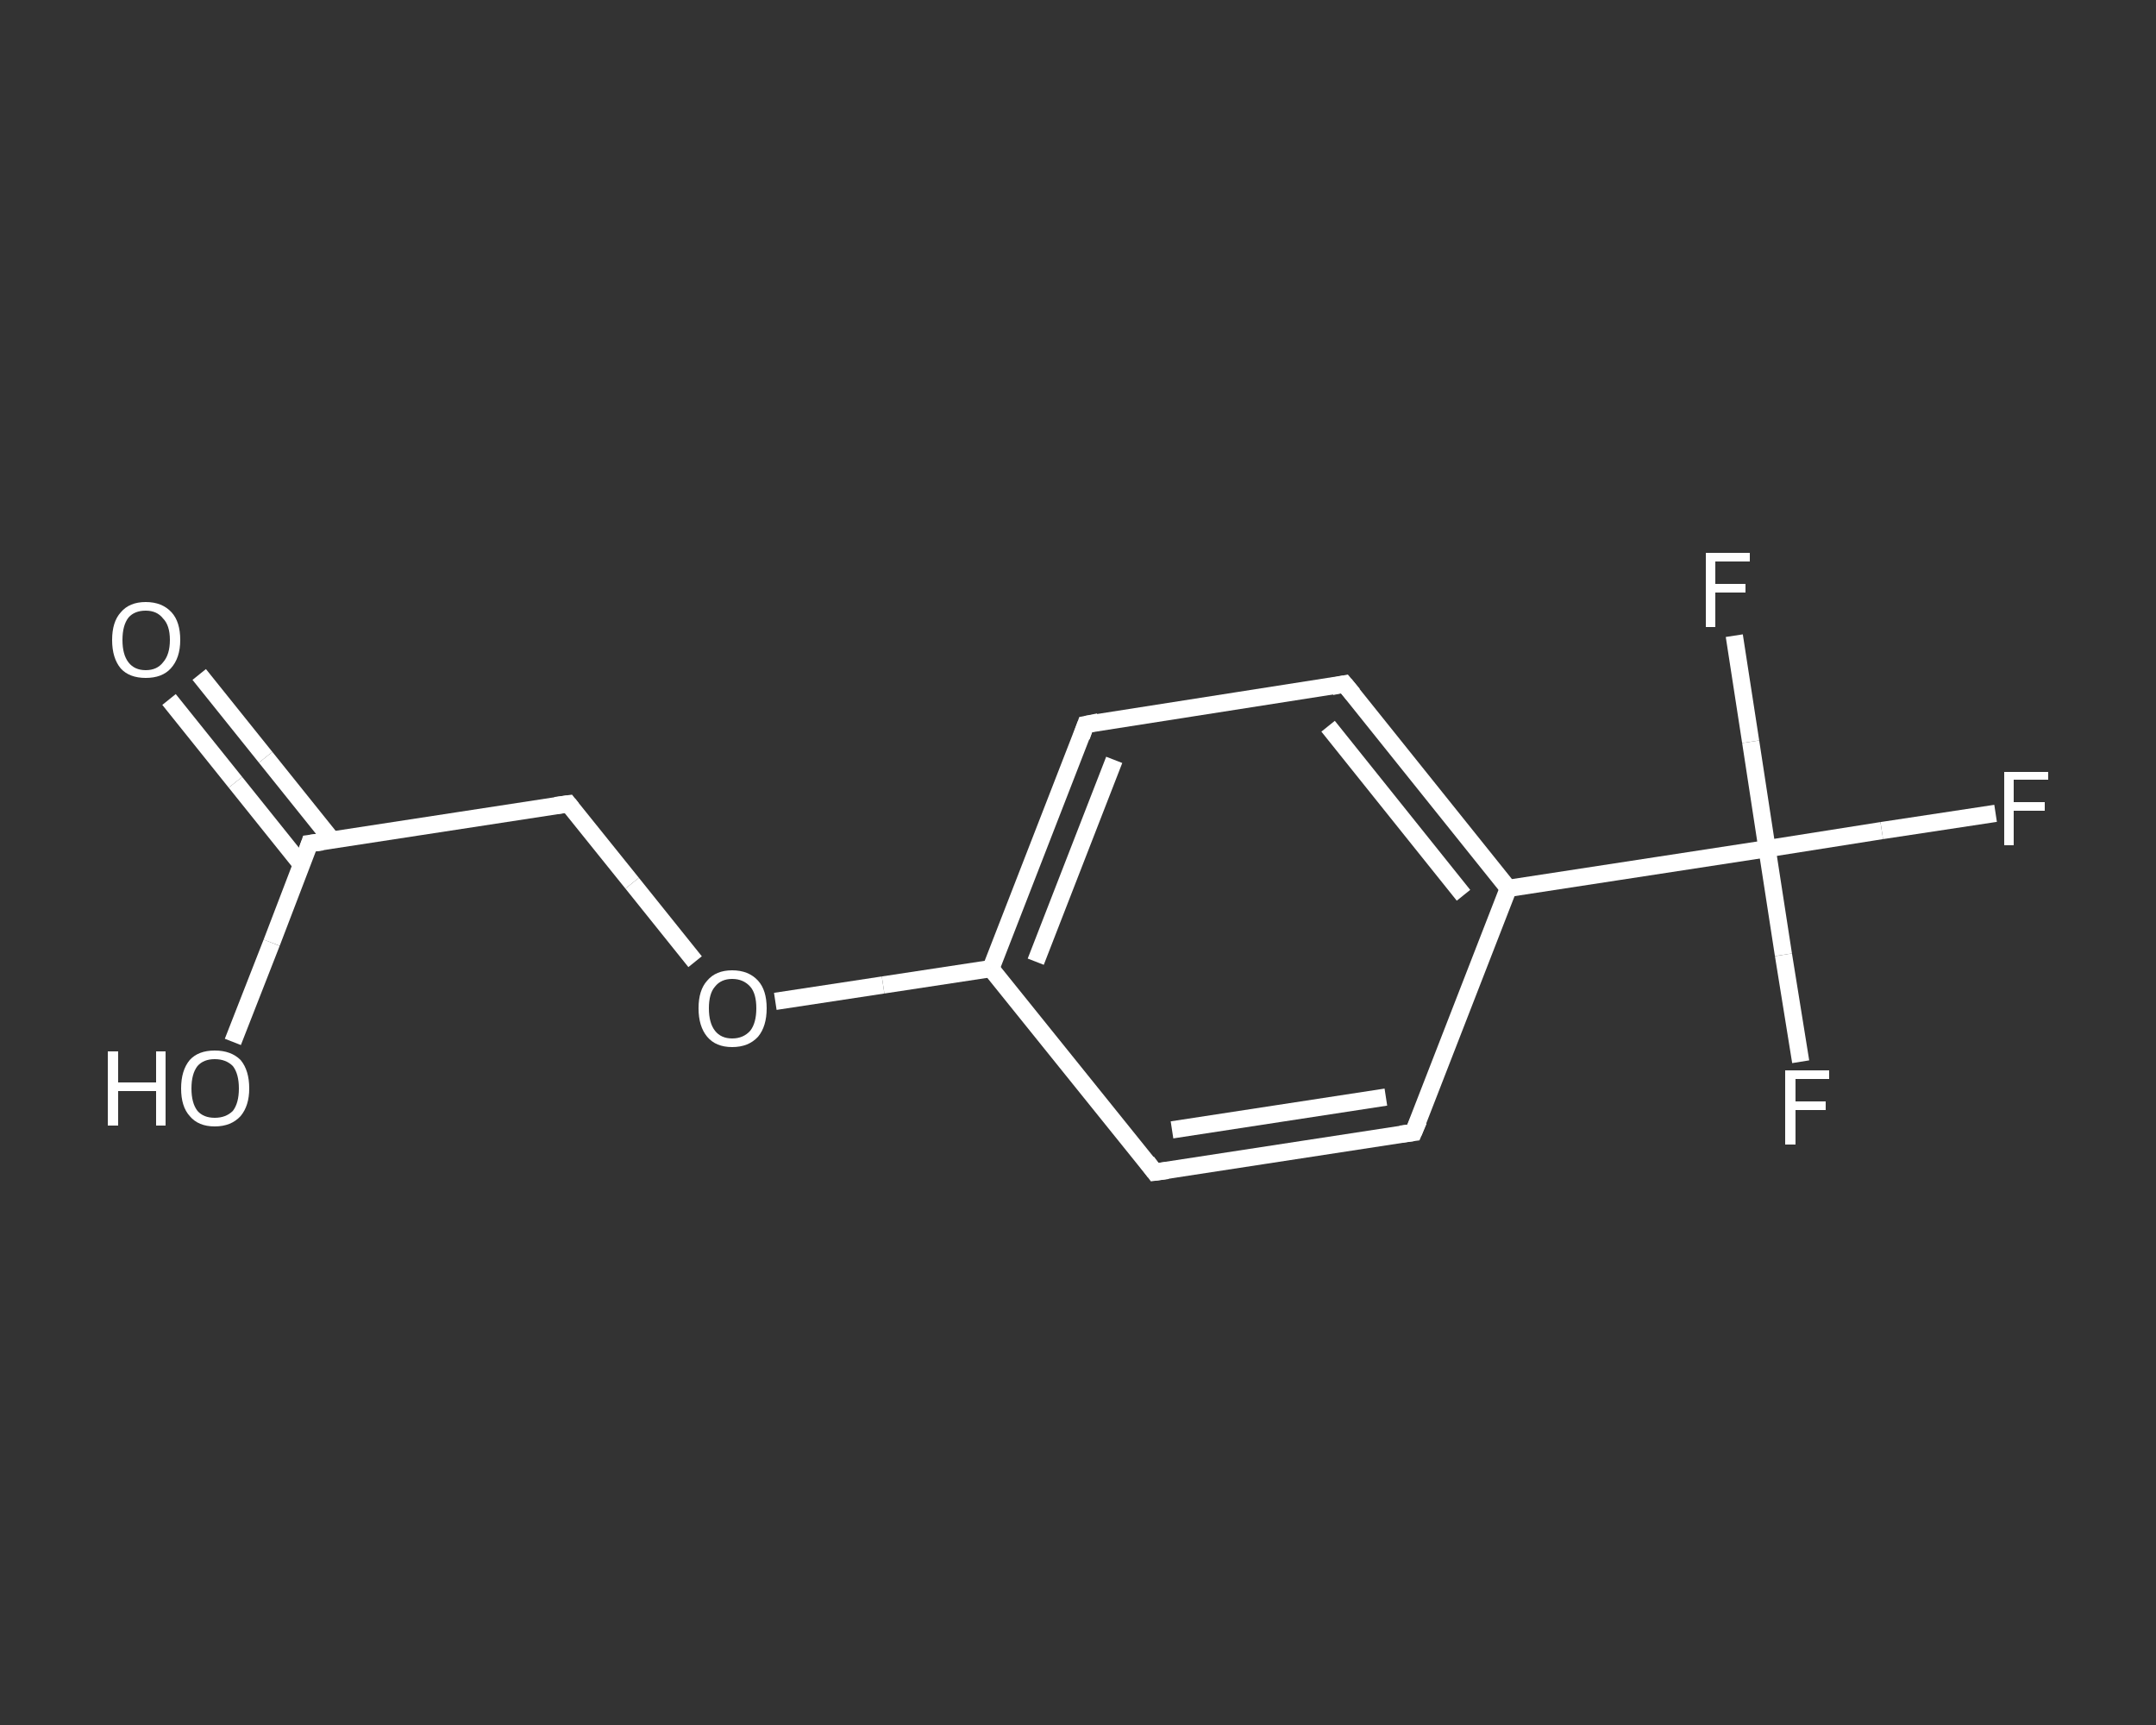 <?xml version='1.0' encoding='iso-8859-1'?>
<svg version='1.1' baseProfile='full'
              xmlns='http://www.w3.org/2000/svg'
                      xmlns:rdkit='http://www.rdkit.org/xml'
                      xmlns:xlink='http://www.w3.org/1999/xlink'
                  xml:space='preserve'
width='250px' height='200px' viewBox='0 0 250 200'>
<rect x="0" y="0" width="250" height="200" fill="#333333" stroke="none"/>
<!-- END OF HEADER -->
<rect style='opacity:1.0;fill:transparent;stroke:none' width='250.0' height='200.0' x='0.0' y='0.0'> </rect>
<path class='bond-0 atom-0 atom-1' d='M 23.1,78.2 L 30.8,87.8' style='fill:none;fill-rule:evenodd;stroke:#FFFFFF;stroke-width:2.0px;stroke-linecap:butt;stroke-linejoin:miter;stroke-opacity:1' />
<path class='bond-0 atom-0 atom-1' d='M 30.8,87.8 L 38.5,97.4' style='fill:none;fill-rule:evenodd;stroke:#FFFFFF;stroke-width:2.0px;stroke-linecap:butt;stroke-linejoin:miter;stroke-opacity:1' />
<path class='bond-0 atom-0 atom-1' d='M 19.6,81.1 L 27.3,90.7' style='fill:none;fill-rule:evenodd;stroke:#FFFFFF;stroke-width:2.0px;stroke-linecap:butt;stroke-linejoin:miter;stroke-opacity:1' />
<path class='bond-0 atom-0 atom-1' d='M 27.3,90.7 L 35.0,100.3' style='fill:none;fill-rule:evenodd;stroke:#FFFFFF;stroke-width:2.0px;stroke-linecap:butt;stroke-linejoin:miter;stroke-opacity:1' />
<path class='bond-1 atom-1 atom-2' d='M 35.9,97.8 L 31.5,109.3' style='fill:none;fill-rule:evenodd;stroke:#FFFFFF;stroke-width:2.0px;stroke-linecap:butt;stroke-linejoin:miter;stroke-opacity:1' />
<path class='bond-1 atom-1 atom-2' d='M 31.5,109.3 L 27.0,120.8' style='fill:none;fill-rule:evenodd;stroke:#FFFFFF;stroke-width:2.0px;stroke-linecap:butt;stroke-linejoin:miter;stroke-opacity:1' />
<path class='bond-2 atom-1 atom-3' d='M 35.9,97.8 L 65.9,93.2' style='fill:none;fill-rule:evenodd;stroke:#FFFFFF;stroke-width:2.0px;stroke-linecap:butt;stroke-linejoin:miter;stroke-opacity:1' />
<path class='bond-3 atom-3 atom-4' d='M 65.9,93.2 L 73.3,102.4' style='fill:none;fill-rule:evenodd;stroke:#FFFFFF;stroke-width:2.0px;stroke-linecap:butt;stroke-linejoin:miter;stroke-opacity:1' />
<path class='bond-3 atom-3 atom-4' d='M 73.3,102.4 L 80.6,111.5' style='fill:none;fill-rule:evenodd;stroke:#FFFFFF;stroke-width:2.0px;stroke-linecap:butt;stroke-linejoin:miter;stroke-opacity:1' />
<path class='bond-4 atom-4 atom-5' d='M 89.9,116.1 L 102.4,114.2' style='fill:none;fill-rule:evenodd;stroke:#FFFFFF;stroke-width:2.0px;stroke-linecap:butt;stroke-linejoin:miter;stroke-opacity:1' />
<path class='bond-4 atom-4 atom-5' d='M 102.4,114.2 L 114.9,112.3' style='fill:none;fill-rule:evenodd;stroke:#FFFFFF;stroke-width:2.0px;stroke-linecap:butt;stroke-linejoin:miter;stroke-opacity:1' />
<path class='bond-5 atom-5 atom-6' d='M 114.9,112.3 L 125.9,84.0' style='fill:none;fill-rule:evenodd;stroke:#FFFFFF;stroke-width:2.0px;stroke-linecap:butt;stroke-linejoin:miter;stroke-opacity:1' />
<path class='bond-5 atom-5 atom-6' d='M 120.1,111.5 L 129.2,88.1' style='fill:none;fill-rule:evenodd;stroke:#FFFFFF;stroke-width:2.0px;stroke-linecap:butt;stroke-linejoin:miter;stroke-opacity:1' />
<path class='bond-6 atom-6 atom-7' d='M 125.9,84.0 L 155.9,79.3' style='fill:none;fill-rule:evenodd;stroke:#FFFFFF;stroke-width:2.0px;stroke-linecap:butt;stroke-linejoin:miter;stroke-opacity:1' />
<path class='bond-7 atom-7 atom-8' d='M 155.9,79.3 L 174.9,103.0' style='fill:none;fill-rule:evenodd;stroke:#FFFFFF;stroke-width:2.0px;stroke-linecap:butt;stroke-linejoin:miter;stroke-opacity:1' />
<path class='bond-7 atom-7 atom-8' d='M 154.0,84.2 L 169.7,103.8' style='fill:none;fill-rule:evenodd;stroke:#FFFFFF;stroke-width:2.0px;stroke-linecap:butt;stroke-linejoin:miter;stroke-opacity:1' />
<path class='bond-8 atom-8 atom-9' d='M 174.9,103.0 L 204.9,98.4' style='fill:none;fill-rule:evenodd;stroke:#FFFFFF;stroke-width:2.0px;stroke-linecap:butt;stroke-linejoin:miter;stroke-opacity:1' />
<path class='bond-9 atom-9 atom-10' d='M 204.9,98.4 L 218.2,96.3' style='fill:none;fill-rule:evenodd;stroke:#FFFFFF;stroke-width:2.0px;stroke-linecap:butt;stroke-linejoin:miter;stroke-opacity:1' />
<path class='bond-9 atom-9 atom-10' d='M 218.2,96.3 L 231.4,94.3' style='fill:none;fill-rule:evenodd;stroke:#FFFFFF;stroke-width:2.0px;stroke-linecap:butt;stroke-linejoin:miter;stroke-opacity:1' />
<path class='bond-10 atom-9 atom-11' d='M 204.9,98.4 L 206.8,110.7' style='fill:none;fill-rule:evenodd;stroke:#FFFFFF;stroke-width:2.0px;stroke-linecap:butt;stroke-linejoin:miter;stroke-opacity:1' />
<path class='bond-10 atom-9 atom-11' d='M 206.8,110.7 L 208.8,123.1' style='fill:none;fill-rule:evenodd;stroke:#FFFFFF;stroke-width:2.0px;stroke-linecap:butt;stroke-linejoin:miter;stroke-opacity:1' />
<path class='bond-11 atom-9 atom-12' d='M 204.9,98.4 L 203.0,86.0' style='fill:none;fill-rule:evenodd;stroke:#FFFFFF;stroke-width:2.0px;stroke-linecap:butt;stroke-linejoin:miter;stroke-opacity:1' />
<path class='bond-11 atom-9 atom-12' d='M 203.0,86.0 L 201.1,73.7' style='fill:none;fill-rule:evenodd;stroke:#FFFFFF;stroke-width:2.0px;stroke-linecap:butt;stroke-linejoin:miter;stroke-opacity:1' />
<path class='bond-12 atom-8 atom-13' d='M 174.9,103.0 L 163.9,131.3' style='fill:none;fill-rule:evenodd;stroke:#FFFFFF;stroke-width:2.0px;stroke-linecap:butt;stroke-linejoin:miter;stroke-opacity:1' />
<path class='bond-13 atom-13 atom-14' d='M 163.9,131.3 L 133.9,135.9' style='fill:none;fill-rule:evenodd;stroke:#FFFFFF;stroke-width:2.0px;stroke-linecap:butt;stroke-linejoin:miter;stroke-opacity:1' />
<path class='bond-13 atom-13 atom-14' d='M 160.7,127.2 L 135.9,131.0' style='fill:none;fill-rule:evenodd;stroke:#FFFFFF;stroke-width:2.0px;stroke-linecap:butt;stroke-linejoin:miter;stroke-opacity:1' />
<path class='bond-14 atom-14 atom-5' d='M 133.9,135.9 L 114.9,112.3' style='fill:none;fill-rule:evenodd;stroke:#FFFFFF;stroke-width:2.0px;stroke-linecap:butt;stroke-linejoin:miter;stroke-opacity:1' />
<path d='M 35.7,98.4 L 35.9,97.8 L 37.4,97.6' style='fill:none;stroke:#FFFFFF;stroke-width:2.0px;stroke-linecap:butt;stroke-linejoin:miter;stroke-opacity:1;' />
<path d='M 64.4,93.4 L 65.9,93.2 L 66.3,93.7' style='fill:none;stroke:#FFFFFF;stroke-width:2.0px;stroke-linecap:butt;stroke-linejoin:miter;stroke-opacity:1;' />
<path d='M 125.4,85.4 L 125.9,84.0 L 127.4,83.7' style='fill:none;stroke:#FFFFFF;stroke-width:2.0px;stroke-linecap:butt;stroke-linejoin:miter;stroke-opacity:1;' />
<path d='M 154.4,79.6 L 155.9,79.3 L 156.9,80.5' style='fill:none;stroke:#FFFFFF;stroke-width:2.0px;stroke-linecap:butt;stroke-linejoin:miter;stroke-opacity:1;' />
<path d='M 164.5,129.9 L 163.9,131.3 L 162.4,131.5' style='fill:none;stroke:#FFFFFF;stroke-width:2.0px;stroke-linecap:butt;stroke-linejoin:miter;stroke-opacity:1;' />
<path d='M 135.4,135.7 L 133.9,135.9 L 133.0,134.7' style='fill:none;stroke:#FFFFFF;stroke-width:2.0px;stroke-linecap:butt;stroke-linejoin:miter;stroke-opacity:1;' />
<path class='atom-0' d='M 13.0 74.2
Q 13.0 72.1, 14.0 71.0
Q 15.0 69.8, 16.9 69.8
Q 18.8 69.8, 19.9 71.0
Q 20.9 72.1, 20.9 74.2
Q 20.9 76.3, 19.8 77.5
Q 18.8 78.6, 16.9 78.6
Q 15.0 78.6, 14.0 77.5
Q 13.0 76.3, 13.0 74.2
M 16.9 77.7
Q 18.2 77.7, 18.9 76.8
Q 19.7 75.9, 19.7 74.2
Q 19.7 72.5, 18.9 71.7
Q 18.2 70.8, 16.9 70.8
Q 15.6 70.8, 14.9 71.6
Q 14.2 72.5, 14.2 74.2
Q 14.2 75.9, 14.9 76.8
Q 15.6 77.7, 16.9 77.7
' fill='#FFFFFF'/>
<path class='atom-2' d='M 12.5 121.9
L 13.7 121.9
L 13.7 125.5
L 18.1 125.5
L 18.1 121.9
L 19.2 121.9
L 19.2 130.5
L 18.1 130.5
L 18.1 126.5
L 13.7 126.5
L 13.7 130.5
L 12.5 130.5
L 12.5 121.9
' fill='#FFFFFF'/>
<path class='atom-2' d='M 21.0 126.2
Q 21.0 124.1, 22.0 122.9
Q 23.0 121.8, 24.9 121.8
Q 26.8 121.8, 27.9 122.9
Q 28.9 124.1, 28.9 126.2
Q 28.9 128.2, 27.9 129.4
Q 26.8 130.6, 24.9 130.6
Q 23.0 130.6, 22.0 129.4
Q 21.0 128.3, 21.0 126.2
M 24.9 129.6
Q 26.2 129.6, 27.0 128.8
Q 27.7 127.9, 27.7 126.2
Q 27.7 124.5, 27.0 123.6
Q 26.2 122.8, 24.9 122.8
Q 23.6 122.8, 22.9 123.6
Q 22.2 124.5, 22.2 126.2
Q 22.2 127.9, 22.9 128.8
Q 23.6 129.6, 24.9 129.6
' fill='#FFFFFF'/>
<path class='atom-4' d='M 81.0 116.9
Q 81.0 114.8, 82.0 113.7
Q 83.0 112.5, 84.9 112.5
Q 86.8 112.5, 87.9 113.7
Q 88.9 114.8, 88.9 116.9
Q 88.9 119.0, 87.9 120.2
Q 86.8 121.4, 84.9 121.4
Q 83.0 121.4, 82.0 120.2
Q 81.0 119.0, 81.0 116.9
M 84.9 120.4
Q 86.2 120.4, 87.0 119.5
Q 87.7 118.6, 87.7 116.9
Q 87.7 115.2, 87.0 114.4
Q 86.2 113.5, 84.9 113.5
Q 83.6 113.5, 82.9 114.4
Q 82.2 115.2, 82.2 116.9
Q 82.2 118.6, 82.9 119.5
Q 83.6 120.4, 84.9 120.4
' fill='#FFFFFF'/>
<path class='atom-10' d='M 232.4 89.5
L 237.5 89.5
L 237.5 90.4
L 233.5 90.4
L 233.5 93.0
L 237.1 93.0
L 237.1 94.0
L 233.5 94.0
L 233.5 98.0
L 232.4 98.0
L 232.4 89.5
' fill='#FFFFFF'/>
<path class='atom-11' d='M 207.0 124.1
L 212.1 124.1
L 212.1 125.1
L 208.2 125.1
L 208.2 127.7
L 211.7 127.7
L 211.7 128.7
L 208.2 128.7
L 208.2 132.7
L 207.0 132.7
L 207.0 124.1
' fill='#FFFFFF'/>
<path class='atom-12' d='M 197.8 64.1
L 202.9 64.1
L 202.9 65.1
L 198.9 65.1
L 198.9 67.7
L 202.4 67.7
L 202.4 68.7
L 198.9 68.7
L 198.9 72.7
L 197.8 72.7
L 197.8 64.1
' fill='#FFFFFF'/>
</svg>
